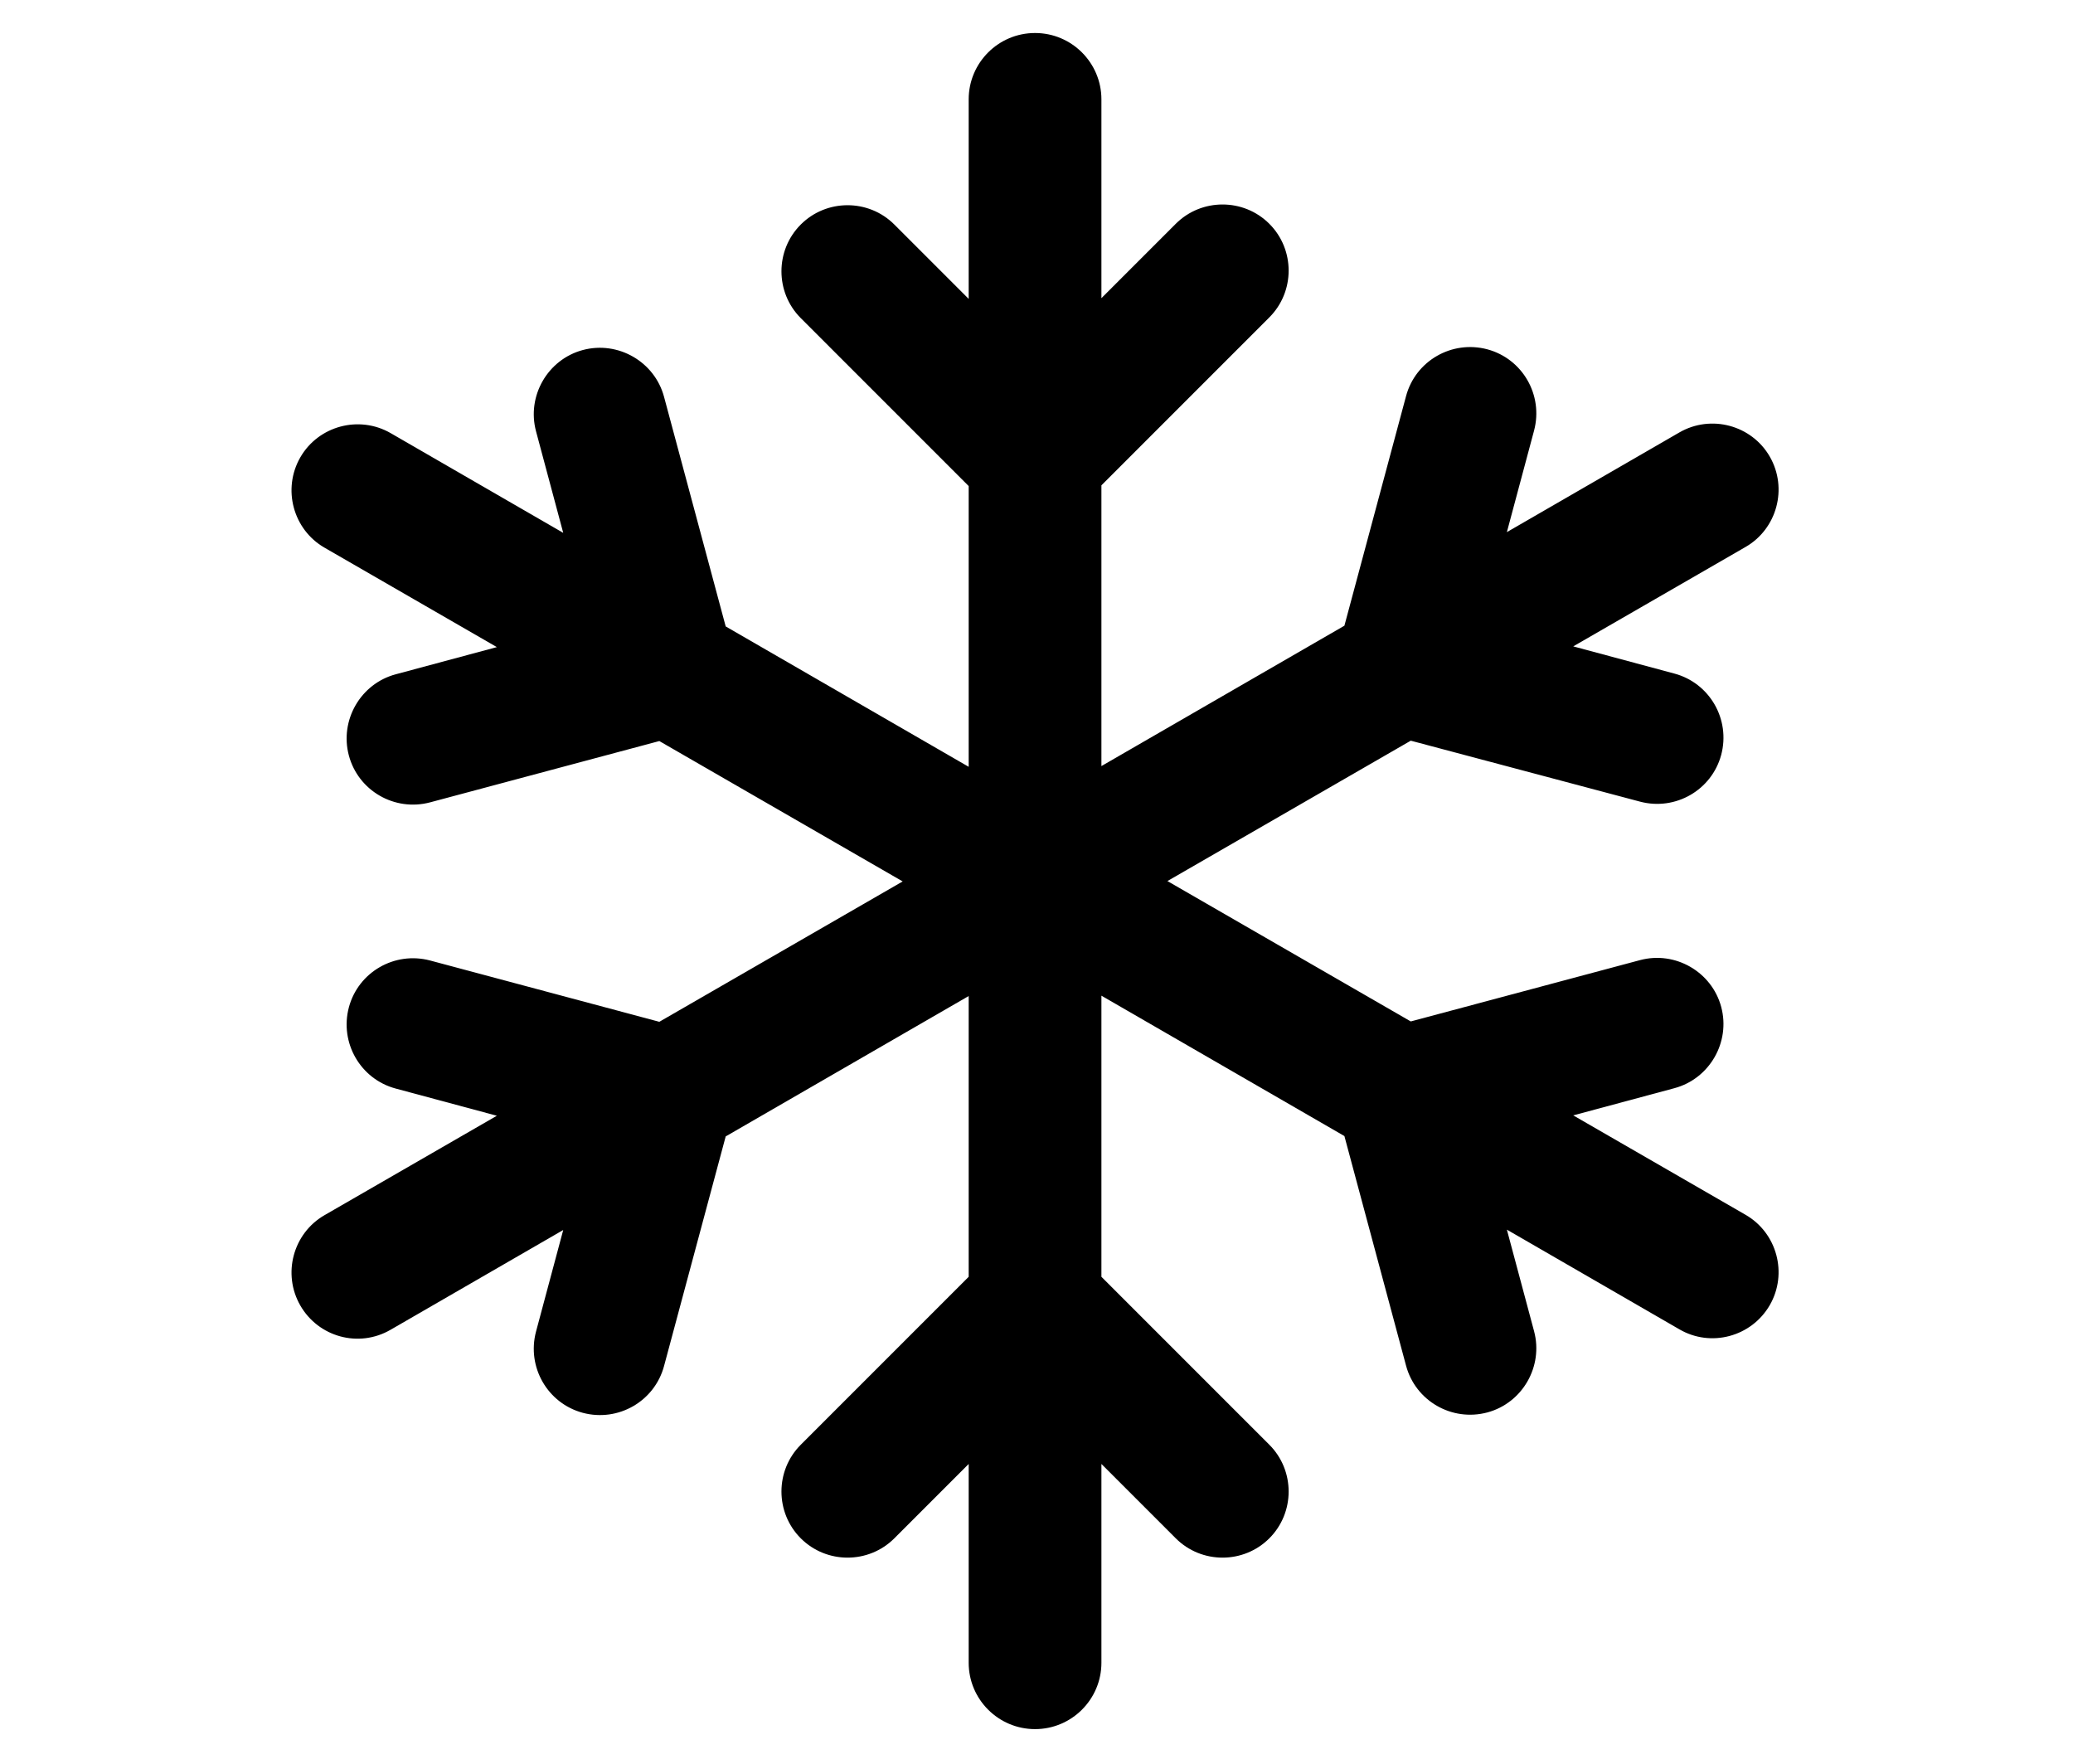 <?xml version="1.0" encoding="utf-8"?>
<!-- Generator: Adobe Illustrator 28.3.0, SVG Export Plug-In . SVG Version: 6.00 Build 0)  -->
<svg version="1.1" id="Capa_1" xmlns="http://www.w3.org/2000/svg" xmlns:xlink="http://www.w3.org/1999/xlink" x="0px" y="0px"
	 viewBox="0 0 571.6 486.3" style="enable-background:new 0 0 571.6 486.3;" xml:space="preserve">
<path d="M488,359.8c-5.1,8.8-16.3,11.7-24.9,6.7l-47.6-27.5l7.5,28c2.6,9.7-3.2,19.8-12.9,22.4c-9.8,2.6-19.8-3.2-22.4-12.9
	l-17-63.3l-67-38.7V352l46.3,46.3c7.1,7.1,7.1,18.7,0,25.8c-7.1,7.1-18.7,7.1-25.8,0l-20.5-20.5v54.8c0,10.1-8.2,18.3-18.3,18.3
	s-18.3-8.2-18.3-18.3v-54.8l-20.5,20.5c-7.1,7.1-18.7,7.1-25.8,0c-7.1-7.1-7.1-18.7,0-25.8l46.3-46.3v-77.4l-67,38.7l-17,63.3
	c-2.6,9.7-12.6,15.5-22.4,12.9c-9.7-2.6-15.5-12.6-12.9-22.4l7.5-28l-47.6,27.5c-8.8,5.1-19.9,2-24.9-6.7c-5-8.7-2-19.9,6.7-24.9
	l47.5-27.4l-27.9-7.5c-9.7-2.6-15.5-12.6-12.9-22.4c2.6-9.7,12.6-15.5,22.4-12.9l63.2,16.9l67.1-38.7l-67.1-38.7l-63.2,16.9
	c-9.8,2.6-19.8-3.2-22.4-12.9c-2.6-9.7,3.2-19.8,12.9-22.4l27.9-7.5L89.5,151c-8.7-5-11.7-16.2-6.7-24.9c5-8.7,16.2-11.7,24.9-6.7
	l47.6,27.5l-7.5-28c-2.6-9.7,3.2-19.8,12.9-22.4c9.7-2.6,19.8,3.2,22.4,12.9l17,63.3l67,38.7v-77.4l-46.3-46.3
	c-7.1-7.1-7.1-18.7,0-25.8c7.1-7.1,18.7-7.1,25.8,0l20.5,20.5V27.4c0-10.1,8.2-18.3,18.3-18.3c10.1,0,18.3,8.2,18.3,18.3v54.8
	l20.5-20.5c7.1-7.1,18.7-7.1,25.8,0c7.1,7.1,7.1,18.7,0,25.8l-46.3,46.3v77.4l67-38.7l17-63.3c2.6-9.7,12.6-15.5,22.4-12.9
	c9.7,2.6,15.5,12.6,12.9,22.4l-7.5,28l47.6-27.5c8.7-5,19.9-2,24.9,6.7c5,8.7,2,19.9-6.7,24.9l-47.5,27.4l27.9,7.5
	c9.7,2.6,15.5,12.6,12.9,22.4c-2.6,9.7-12.6,15.5-22.4,12.9L389,204.2l-67.1,38.7l67.1,38.7l63.2-16.9c9.7-2.6,19.8,3.2,22.4,12.9
	c2.6,9.7-3.2,19.8-12.9,22.4l-27.9,7.5l47.5,27.4C490,339.9,493,351.1,488,359.8L488,359.8z"/>
</svg>
